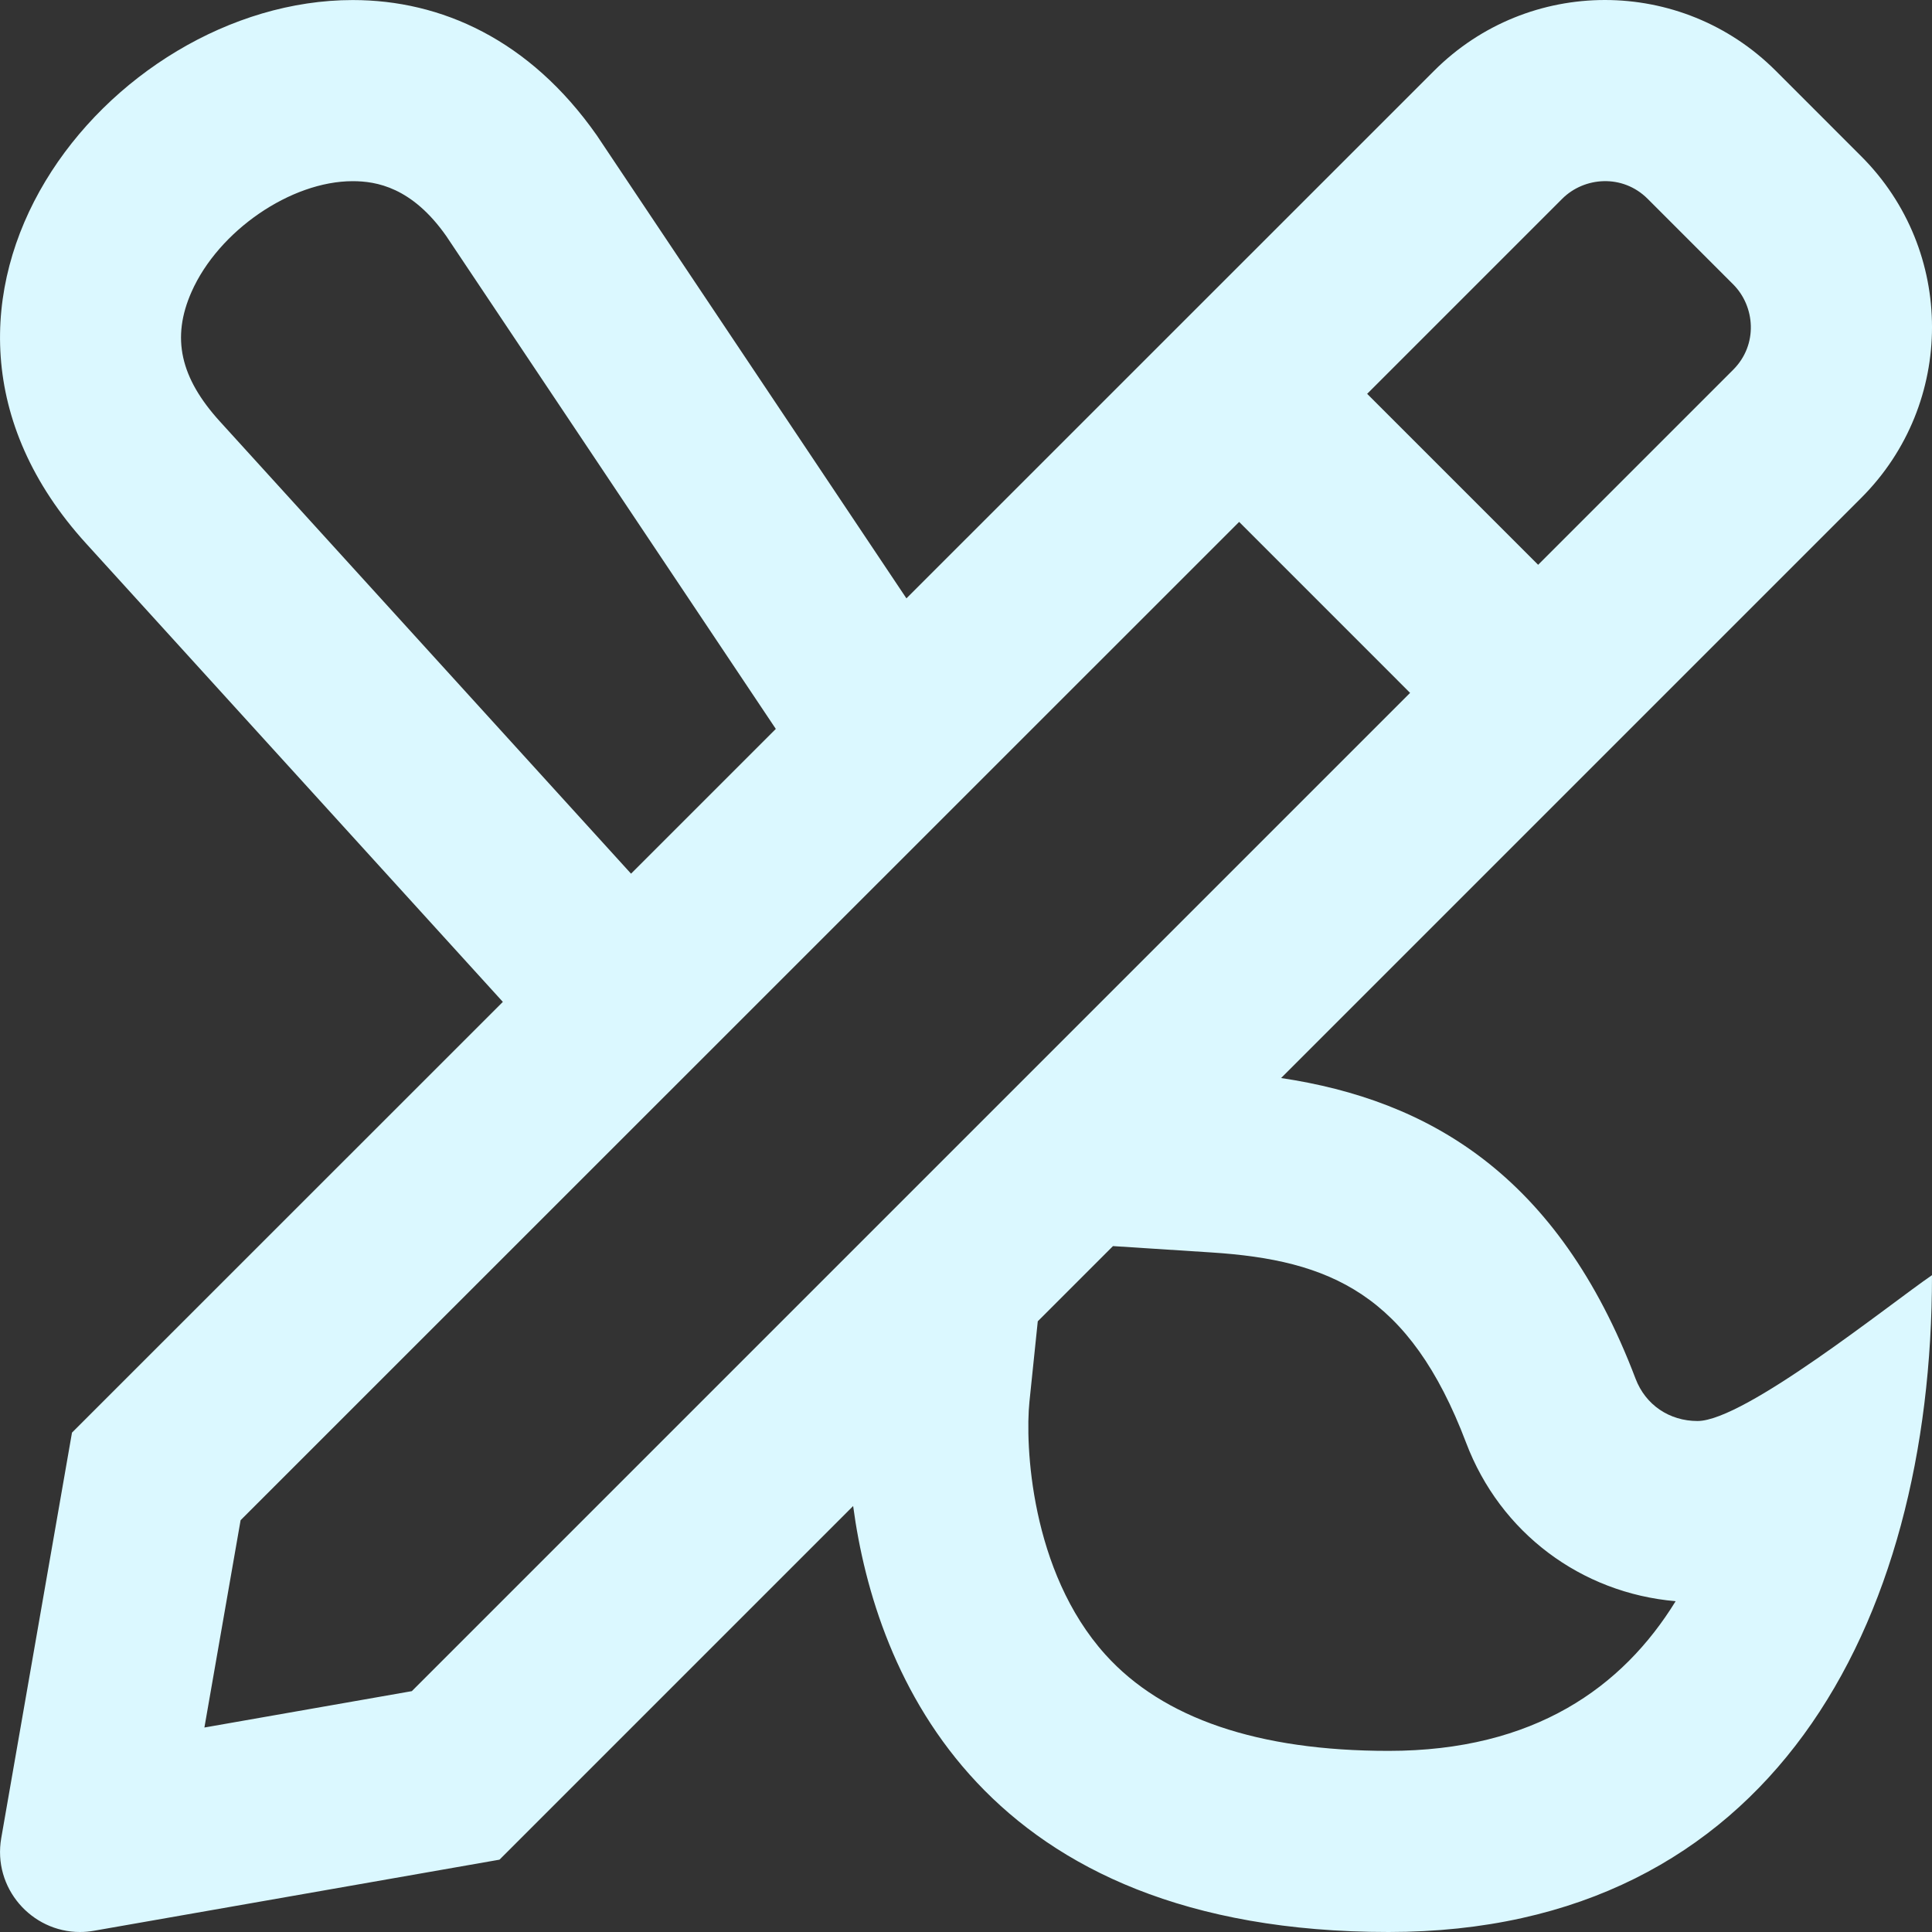 <svg xmlns="http://www.w3.org/2000/svg" fill="none" viewBox="0 0 80 80" height="80" width="80">
<rect x="0" y="0" width="80" height="80" fill="#333333" stroke="none"/>
<g clip-path="url(#clip0)">
<path fill="#DBF8FF" d="M67.724 57.086C64.511 48.619 59.128 45.55 53.047 44.639L77.072 20.614C80.977 16.709 80.977 10.377 77.07 6.472L73.527 2.928C71.574 0.977 69.014 0 66.456 0C63.897 0 61.338 0.977 59.386 2.928L37.533 24.777L24.711 5.603C21.928 1.633 18.261 0.002 14.606 0.002C4.488 0.002 -5.537 12.505 3.569 22.509L20.822 41.486L2.981 59.322L0.052 76.109C-0.309 78.177 1.303 80 3.31 80C3.502 80 3.696 79.983 3.894 79.948L20.683 77.005L35.327 62.361C36.264 69.378 40.666 80 57.5 80C73.333 80 80 67.278 80 52.802C78.28 53.977 72.241 58.841 70.289 58.841C69.13 58.841 68.138 58.178 67.724 57.086ZM64.688 8.231C65.597 7.322 67.184 7.194 68.224 8.231L71.767 11.775C72.675 12.681 72.808 14.27 71.767 15.311L63.691 23.387L56.611 16.308L64.688 8.231ZM9.114 17.461C7.456 15.641 7.092 13.983 7.93 12.088C9.047 9.559 12.042 7.502 14.605 7.502C15.583 7.502 17.058 7.752 18.477 9.772L32.125 30.183L26.13 36.177L9.114 17.461ZM17.053 70.027L8.464 71.533L9.963 62.948L51.31 21.611L58.389 28.691L17.053 70.027ZM57.5 72.5C52.103 72.5 48.156 71.159 45.772 68.514C42.658 65.059 42.446 59.783 42.627 58.041L42.972 54.712L46.086 51.598L50.158 51.861C55.066 52.177 58.367 53.569 60.709 59.742C62.12 63.467 65.467 65.966 69.385 66.302C67.192 69.864 63.531 72.5 57.5 72.5Z"></path>
</g>
<defs>
<clipPath id="clip0">
<rect fill="white" height="80" width="80"></rect>
</clipPath>
</defs>
</svg>
